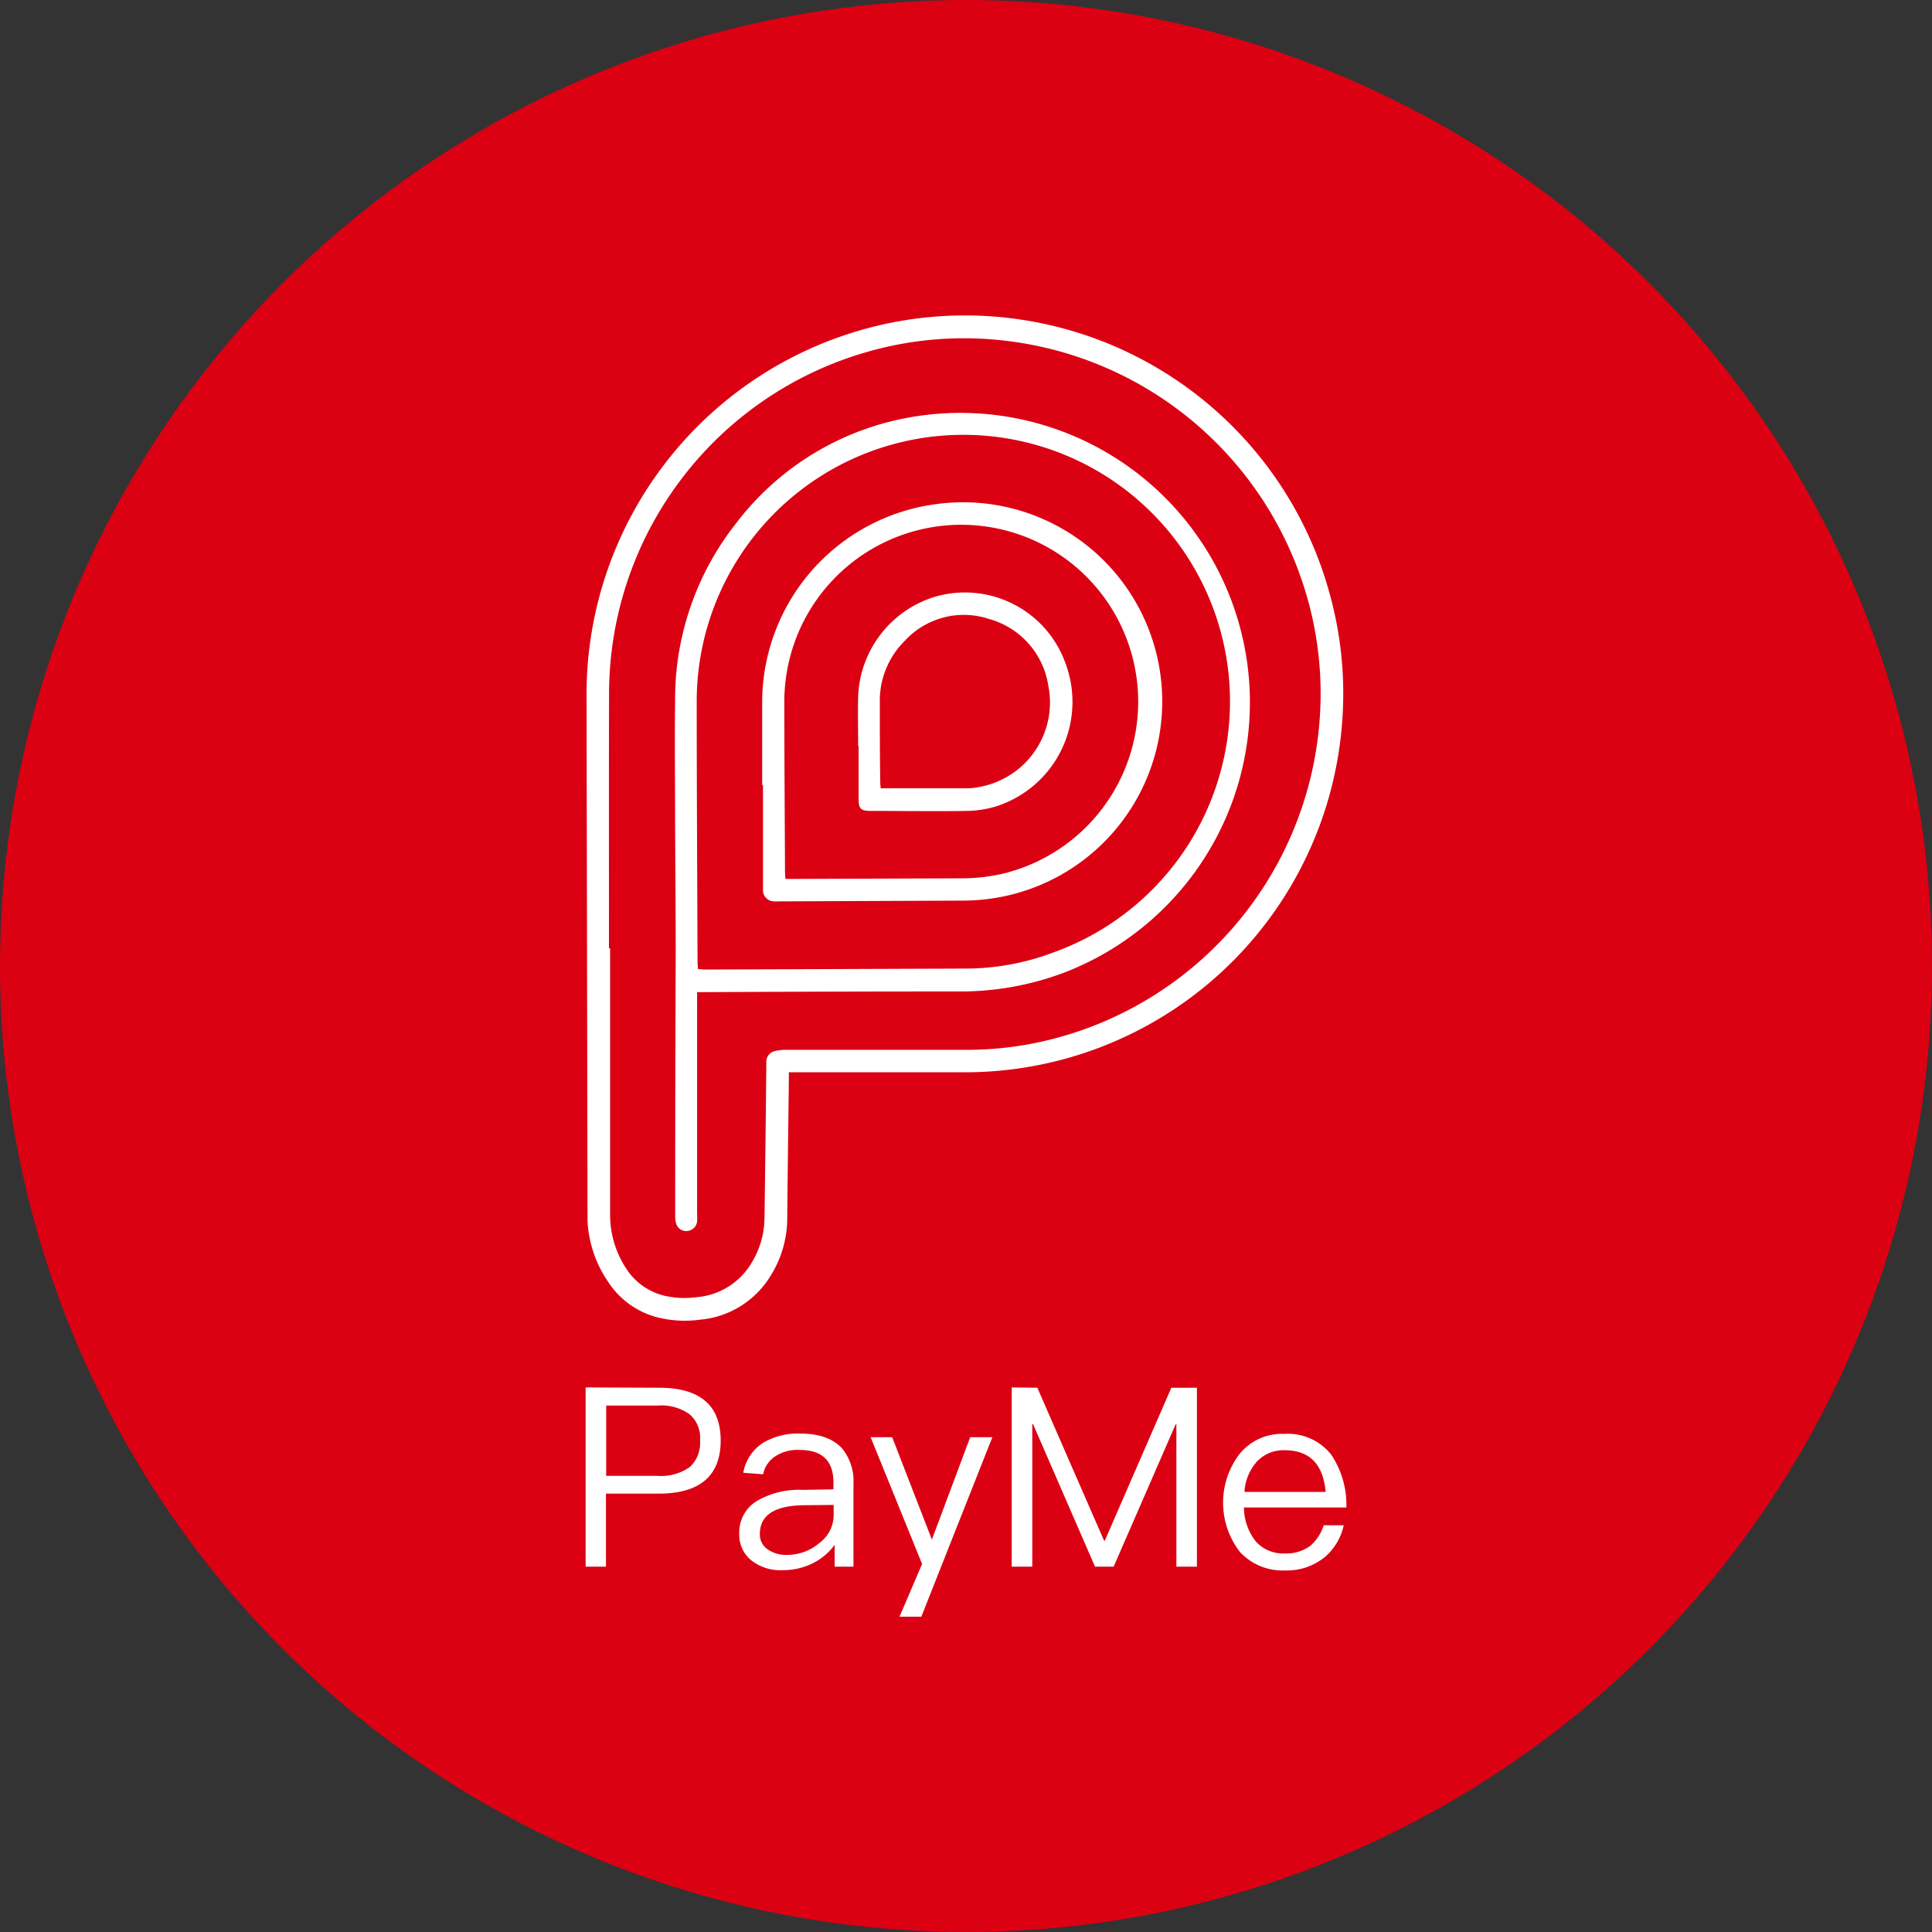 <svg xmlns="http://www.w3.org/2000/svg" viewBox="0 0 256.5 256.5"><rect x="0" y="0" width="256.5" height="256.5" fill="#333333" stroke="none"/><defs><style>.cls-1{fill:#db0012;}.cls-2{fill:#fff;}</style></defs><g id="Layer_2" data-name="Layer 2"><g id="Layer_1-2" data-name="Layer 1"><circle class="cls-1" cx="128.25" cy="128.25" r="128.25"/><path class="cls-2" d="M104.73,142.36c0,.48,0,.77,0,1.07-.07,6.11-.16,12.22-.21,18.33a14.49,14.49,0,0,1-2.25,7.68,12.22,12.22,0,0,1-9.37,5.77,14.85,14.85,0,0,1-5.56-.3,11.07,11.07,0,0,1-6.6-4.73A15.62,15.62,0,0,1,78,162c0-.2,0-.4,0-.6q-.06-34.54-.13-69.1a50.33,50.33,0,0,1,40.17-49.4,50.2,50.2,0,0,1,58.57,36.21A49.51,49.51,0,0,1,178.18,96a50.2,50.2,0,0,1-50.12,46.36l-21.94,0ZM80.85,125.91H81v11.72q0,11.76,0,23.53a13,13,0,0,0,2.1,7.2,8.31,8.31,0,0,0,5.36,3.72,12,12,0,0,0,4.09.13,9.33,9.33,0,0,0,7.2-4.49,11.67,11.67,0,0,0,1.75-6.08q.14-10.06.24-20.13c0-.16,0-.33,0-.5a1.44,1.44,0,0,1,1.13-1.46,5.38,5.38,0,0,1,1.38-.17l24,0a45.86,45.86,0,0,0,9.63-1,47.34,47.34,0,0,0,37.3-42.55,46.5,46.5,0,0,0-2.3-18.65,47.34,47.34,0,0,0-39.92-32,46.4,46.4,0,0,0-17.93,1.57A47.24,47.24,0,0,0,80.86,92.17C80.83,103.41,80.85,114.66,80.85,125.91Z"/><path class="cls-2" d="M92.55,131.72v1.35q0,14,0,28a10,10,0,0,1,0,1.1,1.42,1.42,0,0,1-1.24,1.25,1.38,1.38,0,0,1-1.55-1,3.63,3.63,0,0,1-.12-1q0-17.37.07-34.75c0-5.84-.06-11.69-.08-17.53,0-5.37-.07-10.75,0-16.12A37.64,37.64,0,0,1,97.7,69.51,37.06,37.06,0,0,1,121.44,55.3a38.43,38.43,0,0,1,19.62,73.91,38.89,38.89,0,0,1-13.72,2.42q-16.78,0-33.56.09Zm.12-3.06c.35,0,.64.06.93.06l34.76-.13a33.08,33.08,0,0,0,11.55-2.16A35.4,35.4,0,1,0,92.5,92.78c0,11.65.07,23.3.11,35C92.61,128,92.65,128.31,92.67,128.66Z"/><path class="cls-2" d="M101.19,104.23c0-3.67,0-7.34,0-11A26.56,26.56,0,0,1,124.5,66.9a26.44,26.44,0,0,1,10.11,51.79,27,27,0,0,1-6.93.88l-24.34.1a4.17,4.17,0,0,1-.5,0,1.49,1.49,0,0,1-1.54-1.61c0-1,0-2,0-3V104.23Zm3.08,12.46c.44,0,.79,0,1.15,0l22.23-.08a24.18,24.18,0,0,0,5.75-.68,23.49,23.49,0,1,0-29.27-22.86c0,7.51.06,15,.09,22.53C104.22,115.92,104.25,116.25,104.27,116.69Z"/><path class="cls-2" d="M113.93,99.08c0-2.2-.05-4.41,0-6.61a14.42,14.42,0,0,1,10-13.18,14.18,14.18,0,0,1,17.61,9A14.56,14.56,0,0,1,132,107.13a14.17,14.17,0,0,1-3.54.53c-4.31.07-8.61,0-12.92,0-1.23,0-1.54-.3-1.55-1.53,0-2.37,0-4.73,0-7.1Zm3,5.58c.25,0,.41,0,.57,0,3.64,0,7.28,0,10.92,0a10,10,0,0,0,2.17-.3A11.39,11.39,0,0,0,139.17,91a10.88,10.88,0,0,0-7.82-8.81,10.65,10.65,0,0,0-11.22,2.88,11.16,11.16,0,0,0-3.32,8.22c0,3.57,0,7.14.06,10.71C116.87,104.18,116.9,104.37,116.93,104.66Z"/><path class="cls-2" d="M87.48,184.24q8.19,0,8.2,7c0,4.7-2.77,7.06-8.23,7.06h-7V208H77.75v-23.8Zm-7,11.7h6.83a6.56,6.56,0,0,0,4.27-1.17,4.36,4.36,0,0,0,1.36-3.53,4.08,4.08,0,0,0-1.39-3.47,6.39,6.39,0,0,0-4.24-1.16H80.48Z"/><path class="cls-2" d="M111.78,192.27a6.86,6.86,0,0,1,1.53,4.7V208h-2.5v-2.9a7.94,7.94,0,0,1-2.63,2.3,8.75,8.75,0,0,1-4.3,1.06,6.18,6.18,0,0,1-4.13-1.3,4.32,4.32,0,0,1-1.6-3.46,4.88,4.88,0,0,1,2.36-4.44,11.05,11.05,0,0,1,6-1.46l4.14-.07v-.9c0-2.9-1.5-4.33-4.5-4.33a5.43,5.43,0,0,0-3.1.77,3.7,3.7,0,0,0-1.73,2.46l-2.64-.2a5.93,5.93,0,0,1,2.67-4,9.11,9.11,0,0,1,5-1.2C108.78,190.34,110.58,191,111.78,192.27Zm-5.1,7.57c-3.87.06-5.8,1.33-5.8,3.83a2.38,2.38,0,0,0,1,2,4.2,4.2,0,0,0,2.6.76,6.51,6.51,0,0,0,4.33-1.6,4.61,4.61,0,0,0,1.87-3.56v-1.47Z"/><path class="cls-2" d="M118.45,190.81l5.27,13.59,5.09-13.59h2.94l-9.43,23.83h-2.9l3-7-6.83-16.83Z"/><path class="cls-2" d="M137.72,184.24l8.86,20.3h.1l8.83-20.3h3.4V208h-2.73V189.11h-.1L147.85,208h-2.47l-8.23-18.93h-.1V208h-2.73v-23.8Z"/><path class="cls-2" d="M176.75,193.14a12,12,0,0,1,2,7h-13.6a7.37,7.37,0,0,0,1.57,4.5,4.86,4.86,0,0,0,3.86,1.6A5.33,5.33,0,0,0,174,205.2a6,6,0,0,0,1.74-2.7h2.66a7.76,7.76,0,0,1-2.33,4.07,8,8,0,0,1-5.5,1.93,7.72,7.72,0,0,1-5.93-2.43,10.67,10.67,0,0,1-.1-13,7.24,7.24,0,0,1,5.93-2.7A7.34,7.34,0,0,1,176.75,193.14Zm-9.9.93a6.61,6.61,0,0,0-1.63,4H176c-.33-3.7-2.16-5.53-5.43-5.53A4.82,4.82,0,0,0,166.85,194.07Z"/></g></g></svg>